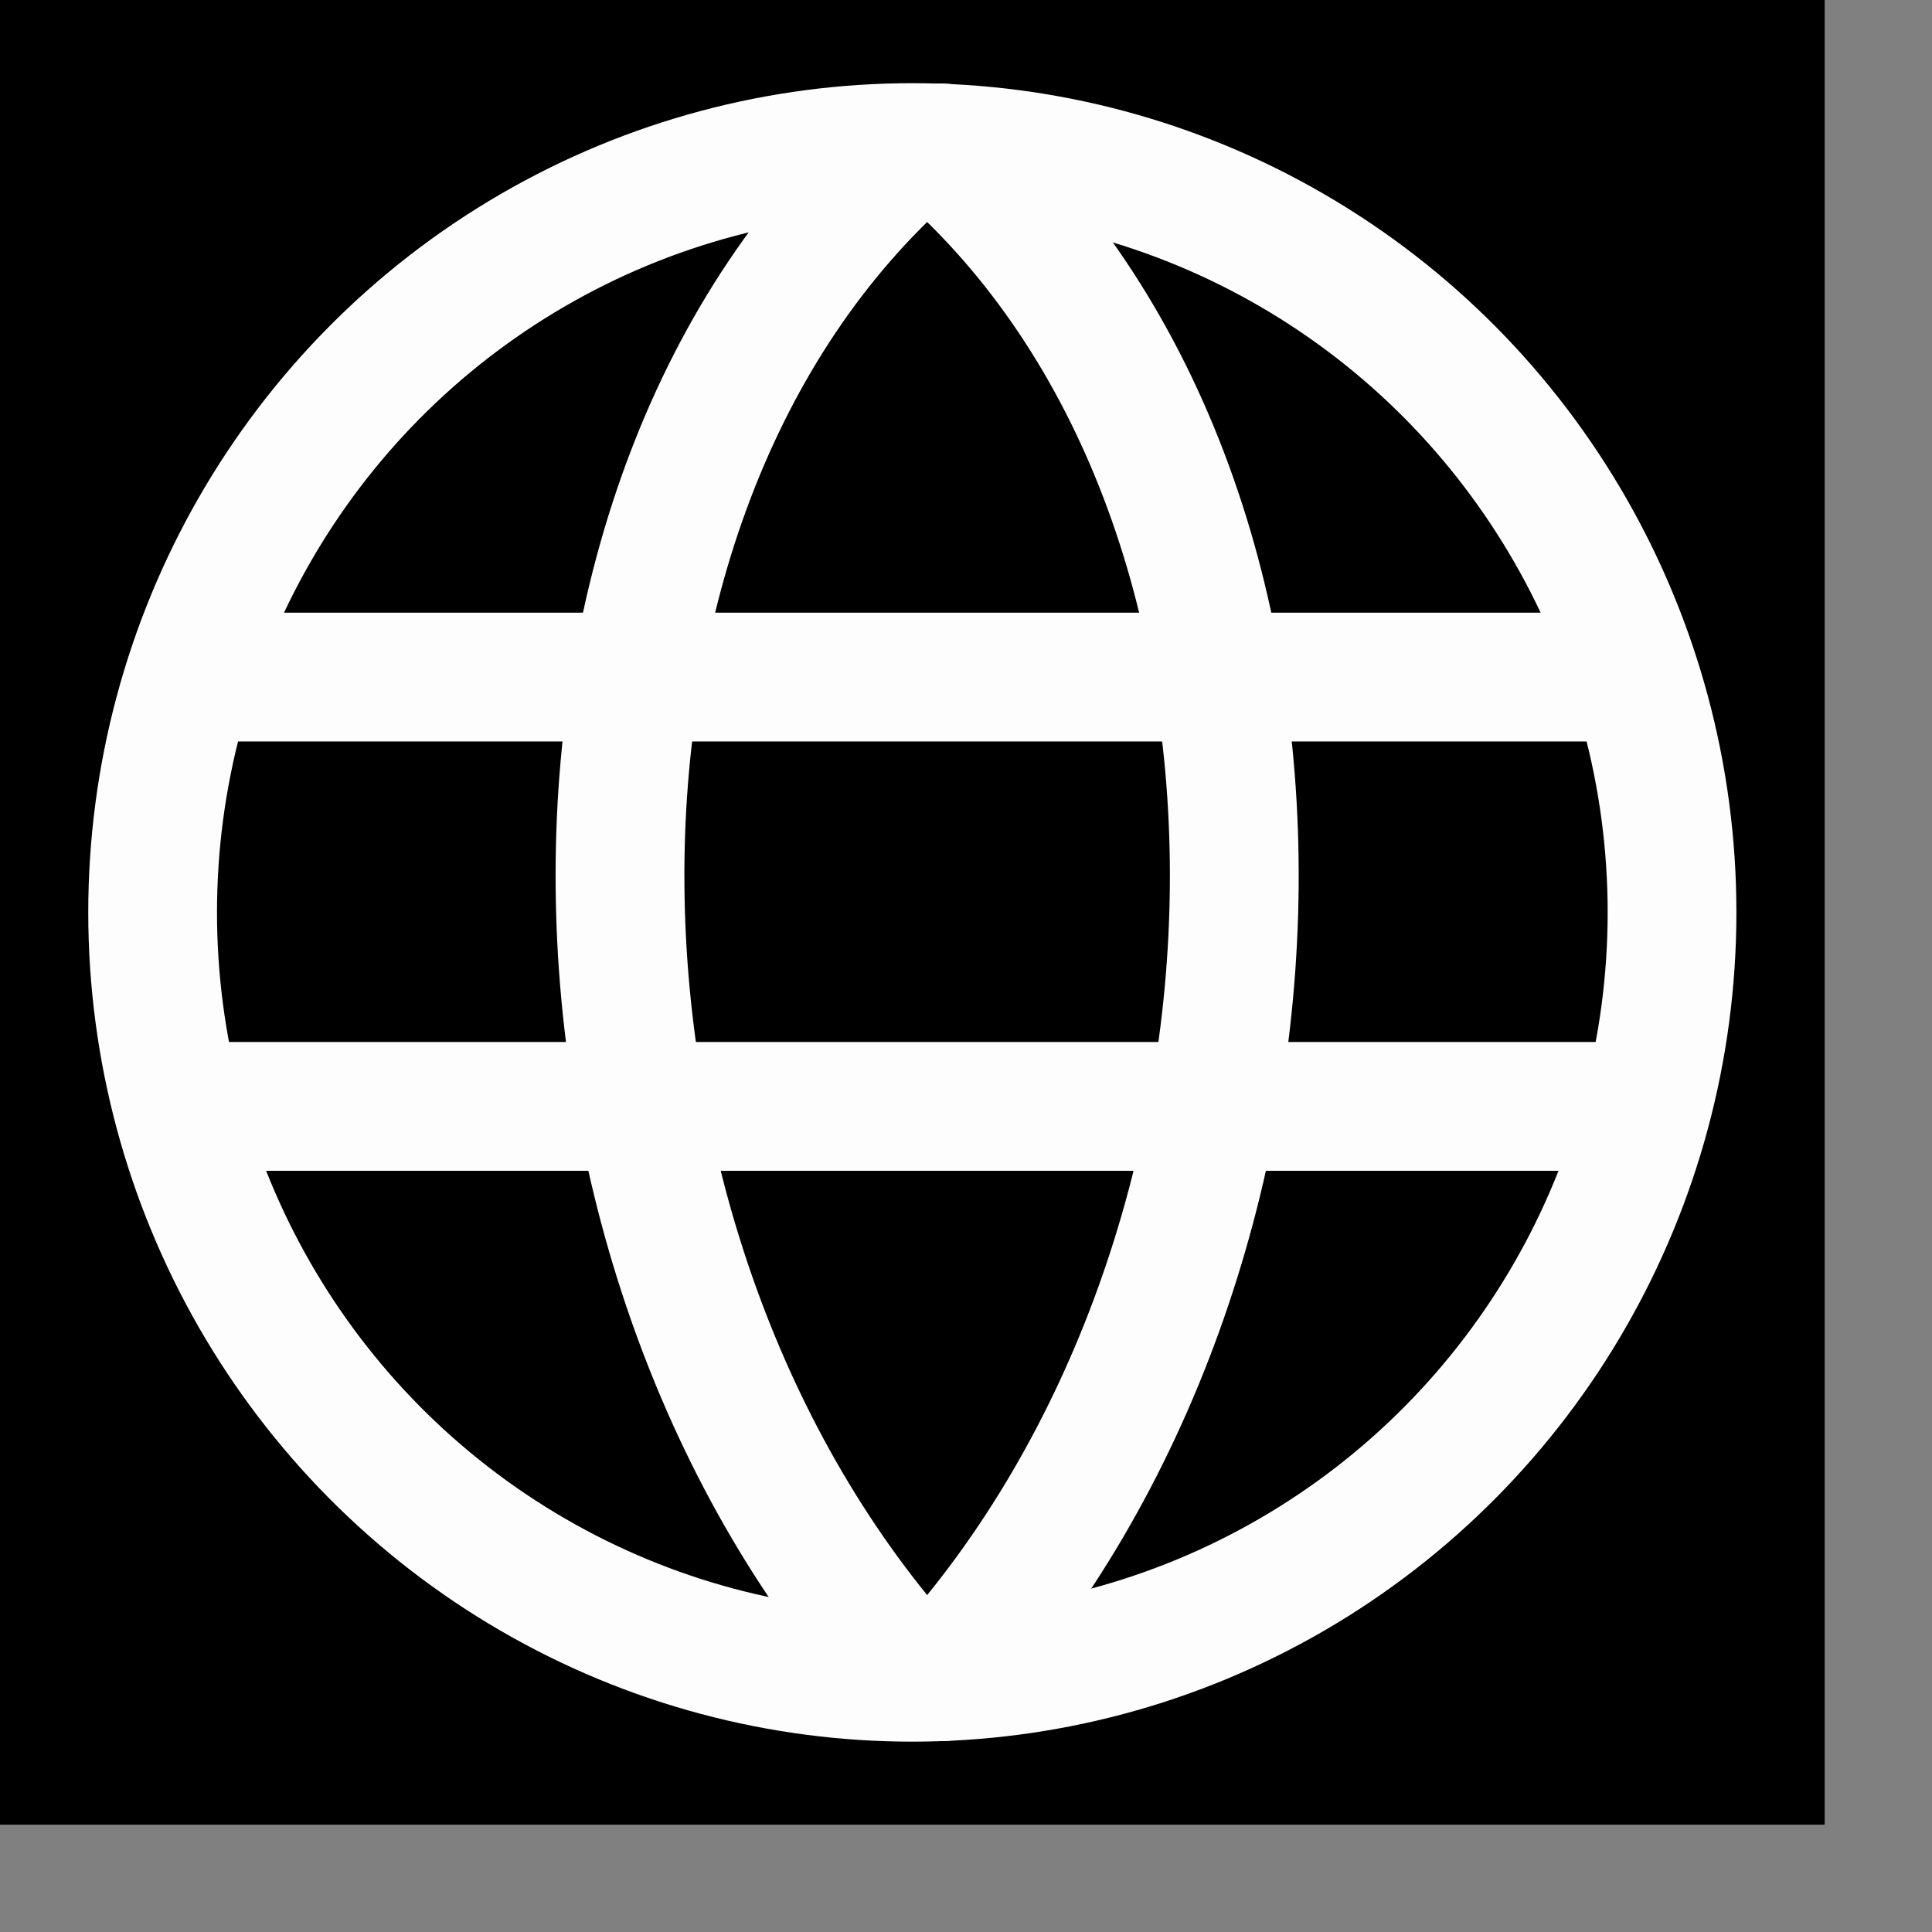 <?xml version="1.0" encoding="utf-8"?>
<!DOCTYPE svg PUBLIC "-//W3C//DTD SVG 1.1//EN" "http://www.w3.org/Graphics/SVG/1.1/DTD/svg11.dtd">
<svg width="100%" height="100%" viewBox="0 0 18 18" version="1.1" xmlns="http://www.w3.org/2000/svg" xmlns:xlink="http://www.w3.org/1999/xlink" xml:space="preserve" xmlns:serif="http://www.serif.com/" style="fill-rule:evenodd;clip-rule:evenodd;stroke-linecap:round;stroke-linejoin:round;stroke-miterlimit:1.5;">
    <rect x="0" y="0" width="18" height="18" fill="#808080" stroke="none"/>
    <g id="Ebene-1" serif:id="Ebene 1">
        <g transform="matrix(1,0,0,1,0,-0.008)">
            <rect x="0" y="0.008" width="17" height="17" />
        </g>
        <g transform="matrix(1.276,0,0,1.284,-5.032,-1.404)">
            <circle cx="10.605" cy="7.714" r="5.547" style="fill:none;stroke:rgb(253,253,253);stroke-width:0.94px;" />
        </g>
        <path d="M8.5,1.378C4.78,4.639 4.958,11.71 8.5,15.622" style="fill:none;stroke:rgb(253,253,253);stroke-width:1.2px;" />
        <g transform="matrix(-1,0,0,1,17.276,0)">
            <path d="M8.5,1.378C4.78,4.639 4.958,11.71 8.5,15.622" style="fill:none;stroke:rgb(253,253,253);stroke-width:1.2px;" />
        </g>
        <path d="M2.123,6.308L15.194,6.308" style="fill:none;stroke:rgb(253,253,253);stroke-width:1.2px;" />
        <g transform="matrix(1,0,0,1,0,4)">
            <path d="M2.123,6.308L15.194,6.308" style="fill:none;stroke:rgb(253,253,253);stroke-width:1.2px;" />
        </g>
    </g>
</svg>
